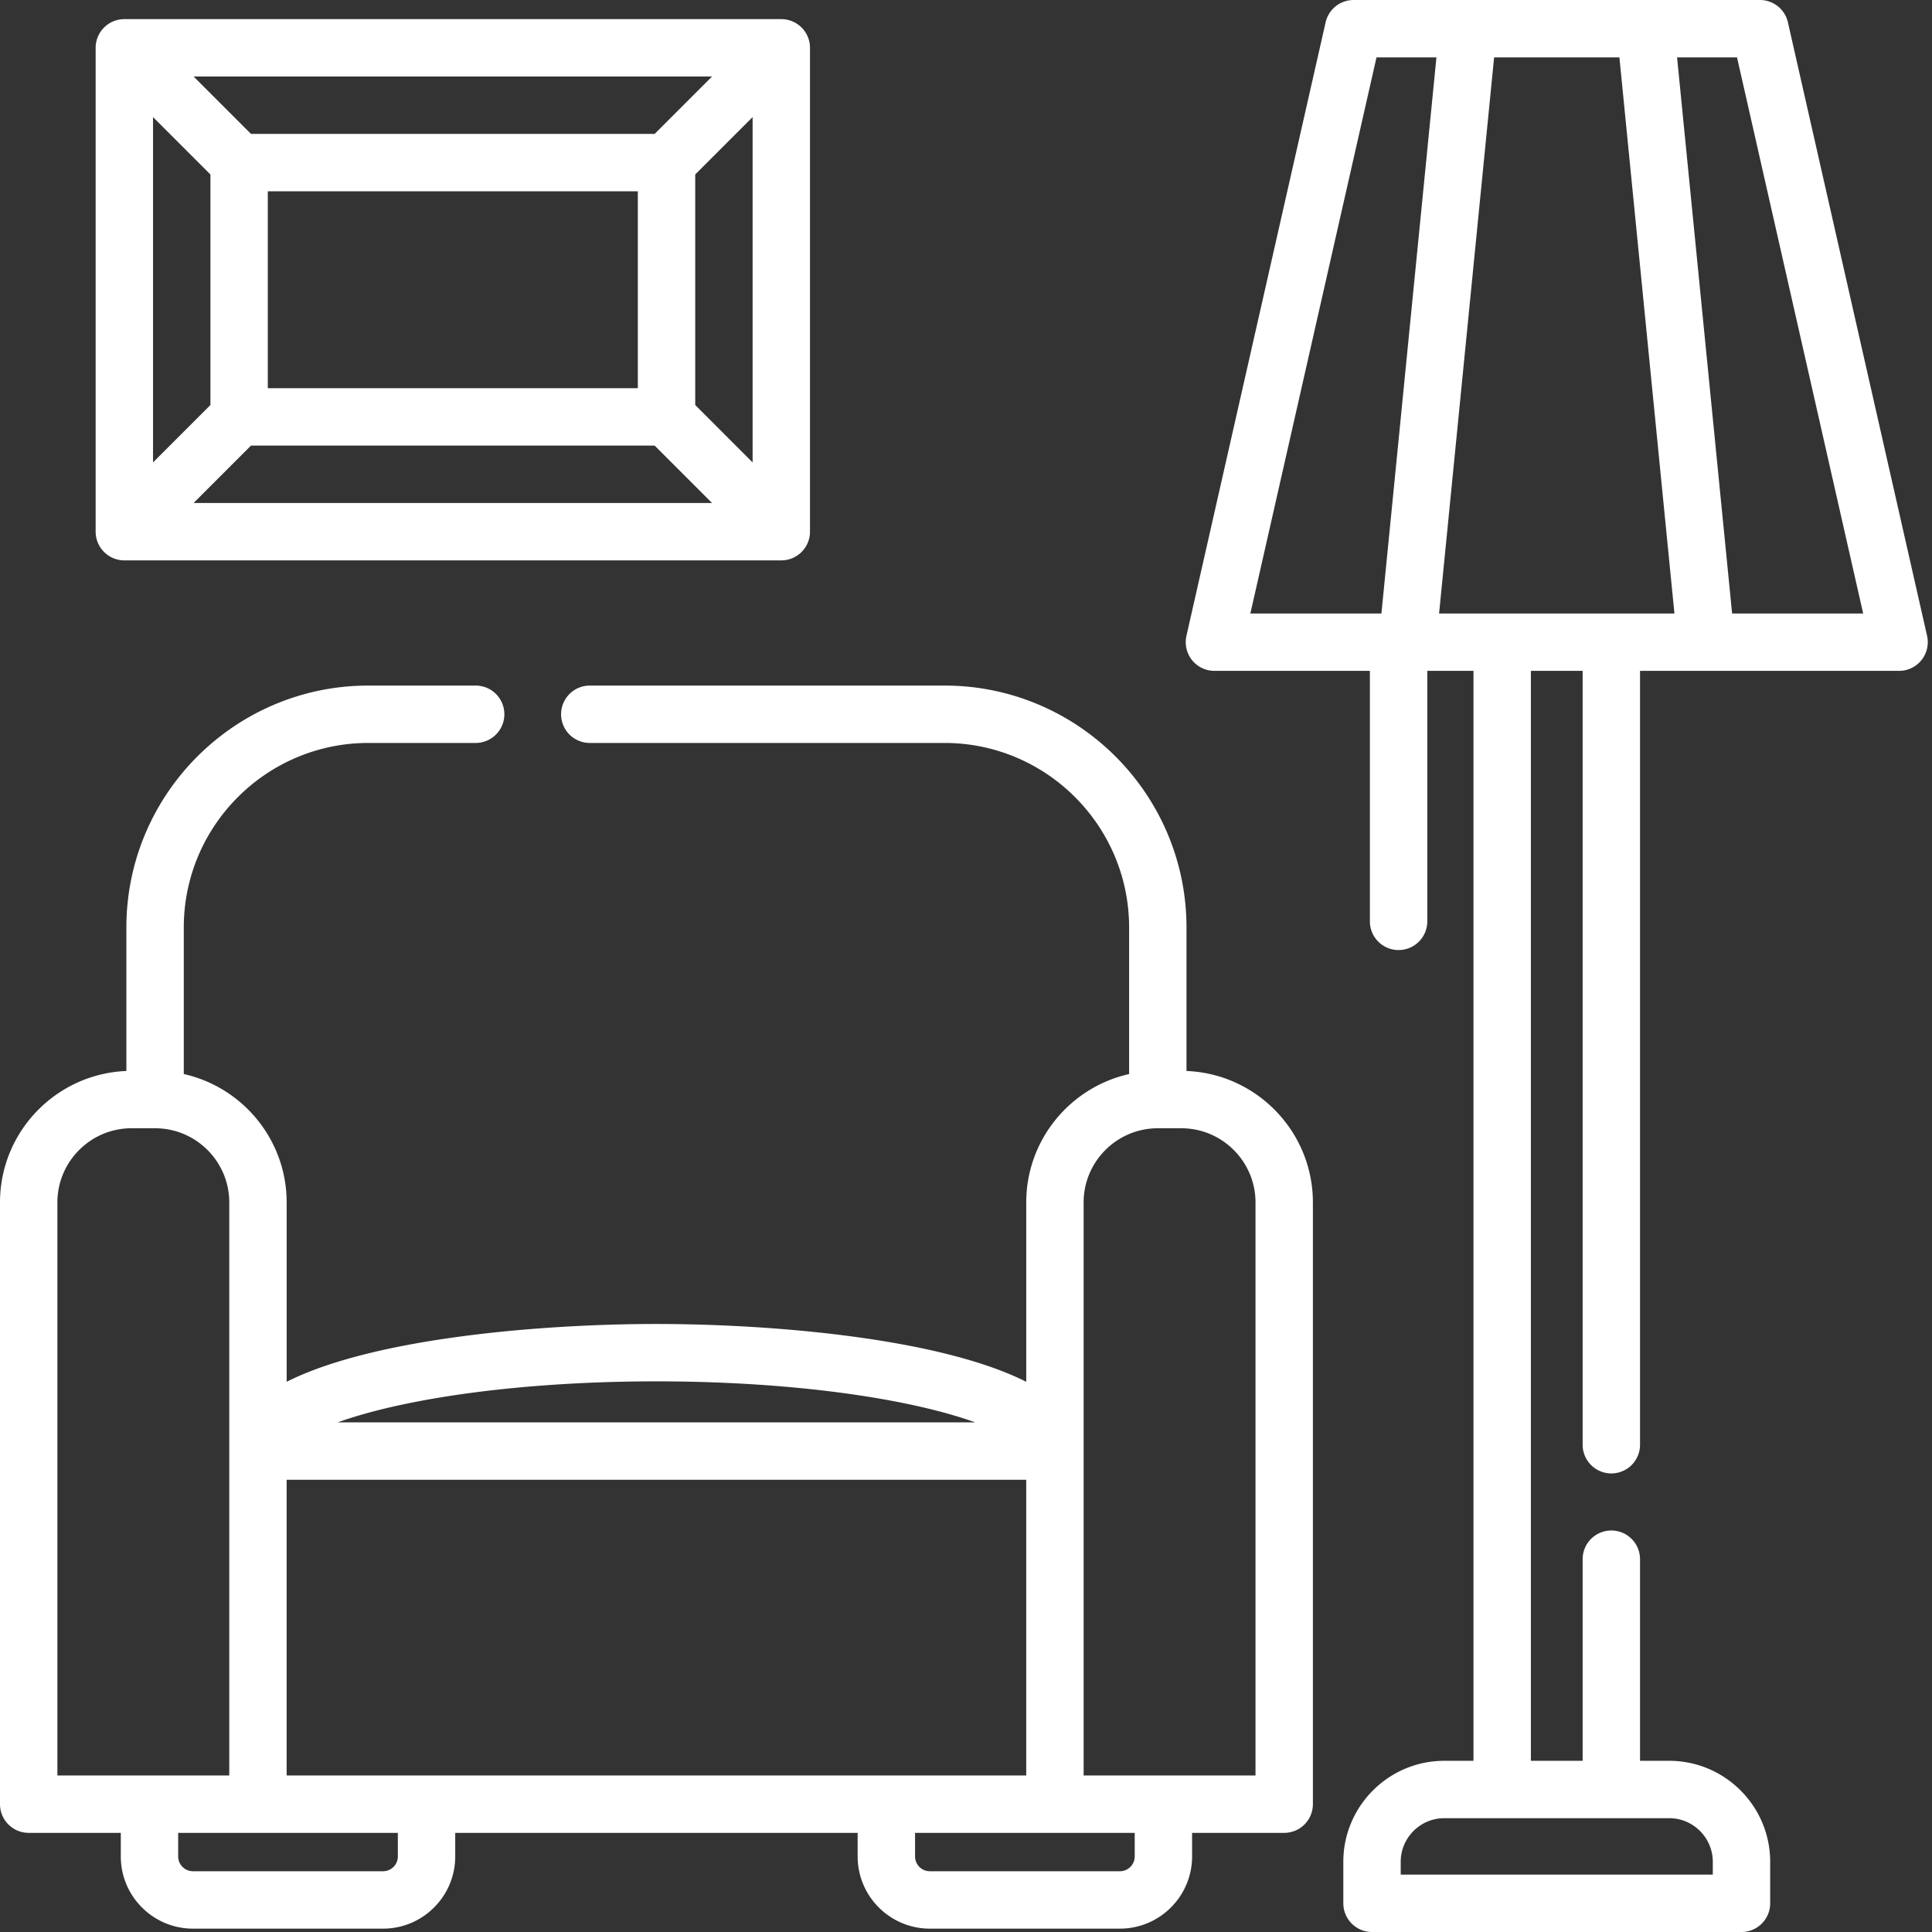 <svg xmlns="http://www.w3.org/2000/svg" version="1.1" xmlns:xlink="http://www.w3.org/1999/xlink" xmlns:svgjs="http://svgjs.com/svgjs" width="512" height="512" x="0" y="0" viewBox="0 0 512 512" style="enable-background:new 0 0 512 512" xml:space="preserve"><rect x="0" y="0" width="512" height="512" fill="#333333" stroke="none"/><g><path d="M314.434 283.824v-38.02c0-35.359-28.766-64.12-64.121-64.12h-93.926a7.604 7.604 0 1 0 0 15.207h93.926c26.972 0 48.914 21.941 48.914 48.914v38.832c-15.579 3.48-27.262 17.41-27.262 34.023v47.528c-23.23-11.711-68.016-15.32-98-15.32s-74.77 3.609-97.996 15.32V318.66c0-16.617-11.688-30.547-27.266-34.027v-38.828c0-26.973 21.942-48.914 48.914-48.914h28.352a7.604 7.604 0 1 0 0-15.207H97.617c-35.36 0-64.125 28.761-64.125 64.12v38.02C14.902 284.551 0 299.894 0 318.66v159.465c0 4.2 3.406 7.602 7.605 7.602h24.407v6.253c0 10.547 8.582 19.13 19.129 19.13h50.375c10.547 0 19.125-8.583 19.125-19.13v-6.253h106.644v6.253c0 10.547 8.582 19.13 19.13 19.13h50.374c10.547 0 19.129-8.583 19.129-19.13v-6.253h24.406a7.601 7.601 0 0 0 7.606-7.602V318.66c0-18.765-14.903-34.11-33.496-34.836zM75.964 470.52v-78.368h195.997v78.368zm98-104.446c26.06 0 50.88 2.387 69.891 6.715 5.977 1.363 10.77 2.781 14.594 4.156H89.484c3.82-1.375 8.614-2.793 14.59-4.156 19.012-4.328 43.832-6.715 69.89-6.715zM15.208 318.66c0-10.84 8.824-19.664 19.664-19.664h6.156c.024 0 .047.004.07.004h.036c10.824.02 19.625 8.828 19.625 19.66v151.86H15.207zm90.227 173.32a3.923 3.923 0 0 1-3.918 3.918H51.14a3.926 3.926 0 0 1-3.922-3.918v-6.253h58.215zm195.277 0a3.924 3.924 0 0 1-3.922 3.918h-50.375a3.923 3.923 0 0 1-3.918-3.918v-6.253h58.215zm32.012-21.46h-45.551V318.66c0-10.828 8.8-19.64 19.625-19.66h6.261c10.844 0 19.665 8.82 19.665 19.66zm0 0" fill="#ffffff" opacity="1" data-original="#000000"></path><path d="M510.695 168.5 473.816 5.922A7.601 7.601 0 0 0 466.402 0H358.715a7.601 7.601 0 0 0-7.414 5.922L314.42 168.5a7.604 7.604 0 0 0 7.415 9.285h41.2v66.387c0 4.2 3.405 7.601 7.605 7.601s7.605-3.402 7.605-7.601v-66.387h12.242V466.63h-7.718c-14.762 0-26.774 12.012-26.774 26.773v10.993c0 4.199 3.406 7.605 7.606 7.605h97.914c4.199 0 7.601-3.406 7.601-7.605v-10.993c0-14.765-12.008-26.773-26.77-26.773h-7.722v-53.34a7.604 7.604 0 1 0-15.207 0v53.34h-13.719V177.785h13.719v205.086a7.6 7.6 0 0 0 7.602 7.602 7.601 7.601 0 0 0 7.605-7.602V177.785h68.652c2.313 0 4.5-1.05 5.942-2.86a7.593 7.593 0 0 0 1.476-6.425zm-68.347 313.336c6.375 0 11.562 5.187 11.562 11.566v3.391h-82.707v-3.39c0-6.38 5.192-11.567 11.567-11.567zM364.789 15.207h15.883L366.09 162.578h-34.73zm16.582 147.371 14.586-147.371h33.203l14.582 147.371zm77.656 0L444.441 15.207h15.887l33.43 147.371zM32.953 148.504h174.102c4.199 0 7.601-3.406 7.601-7.606V12.672a7.6 7.6 0 0 0-7.601-7.602H32.953a7.604 7.604 0 0 0-7.605 7.602v128.226c0 4.2 3.406 7.606 7.605 7.606zm33.563-30.418h106.972l15.207 15.21H51.31zm4.457-15.207V50.69h98.058v52.188zm113.27 4.457V46.238l15.206-15.207v91.512zm-10.755-71.852H66.516L51.309 20.277h137.386zM55.766 46.238v61.098l-15.211 15.207V31.031zm0 0" fill="#ffffff" opacity="1" data-original="#000000"></path></g></svg>